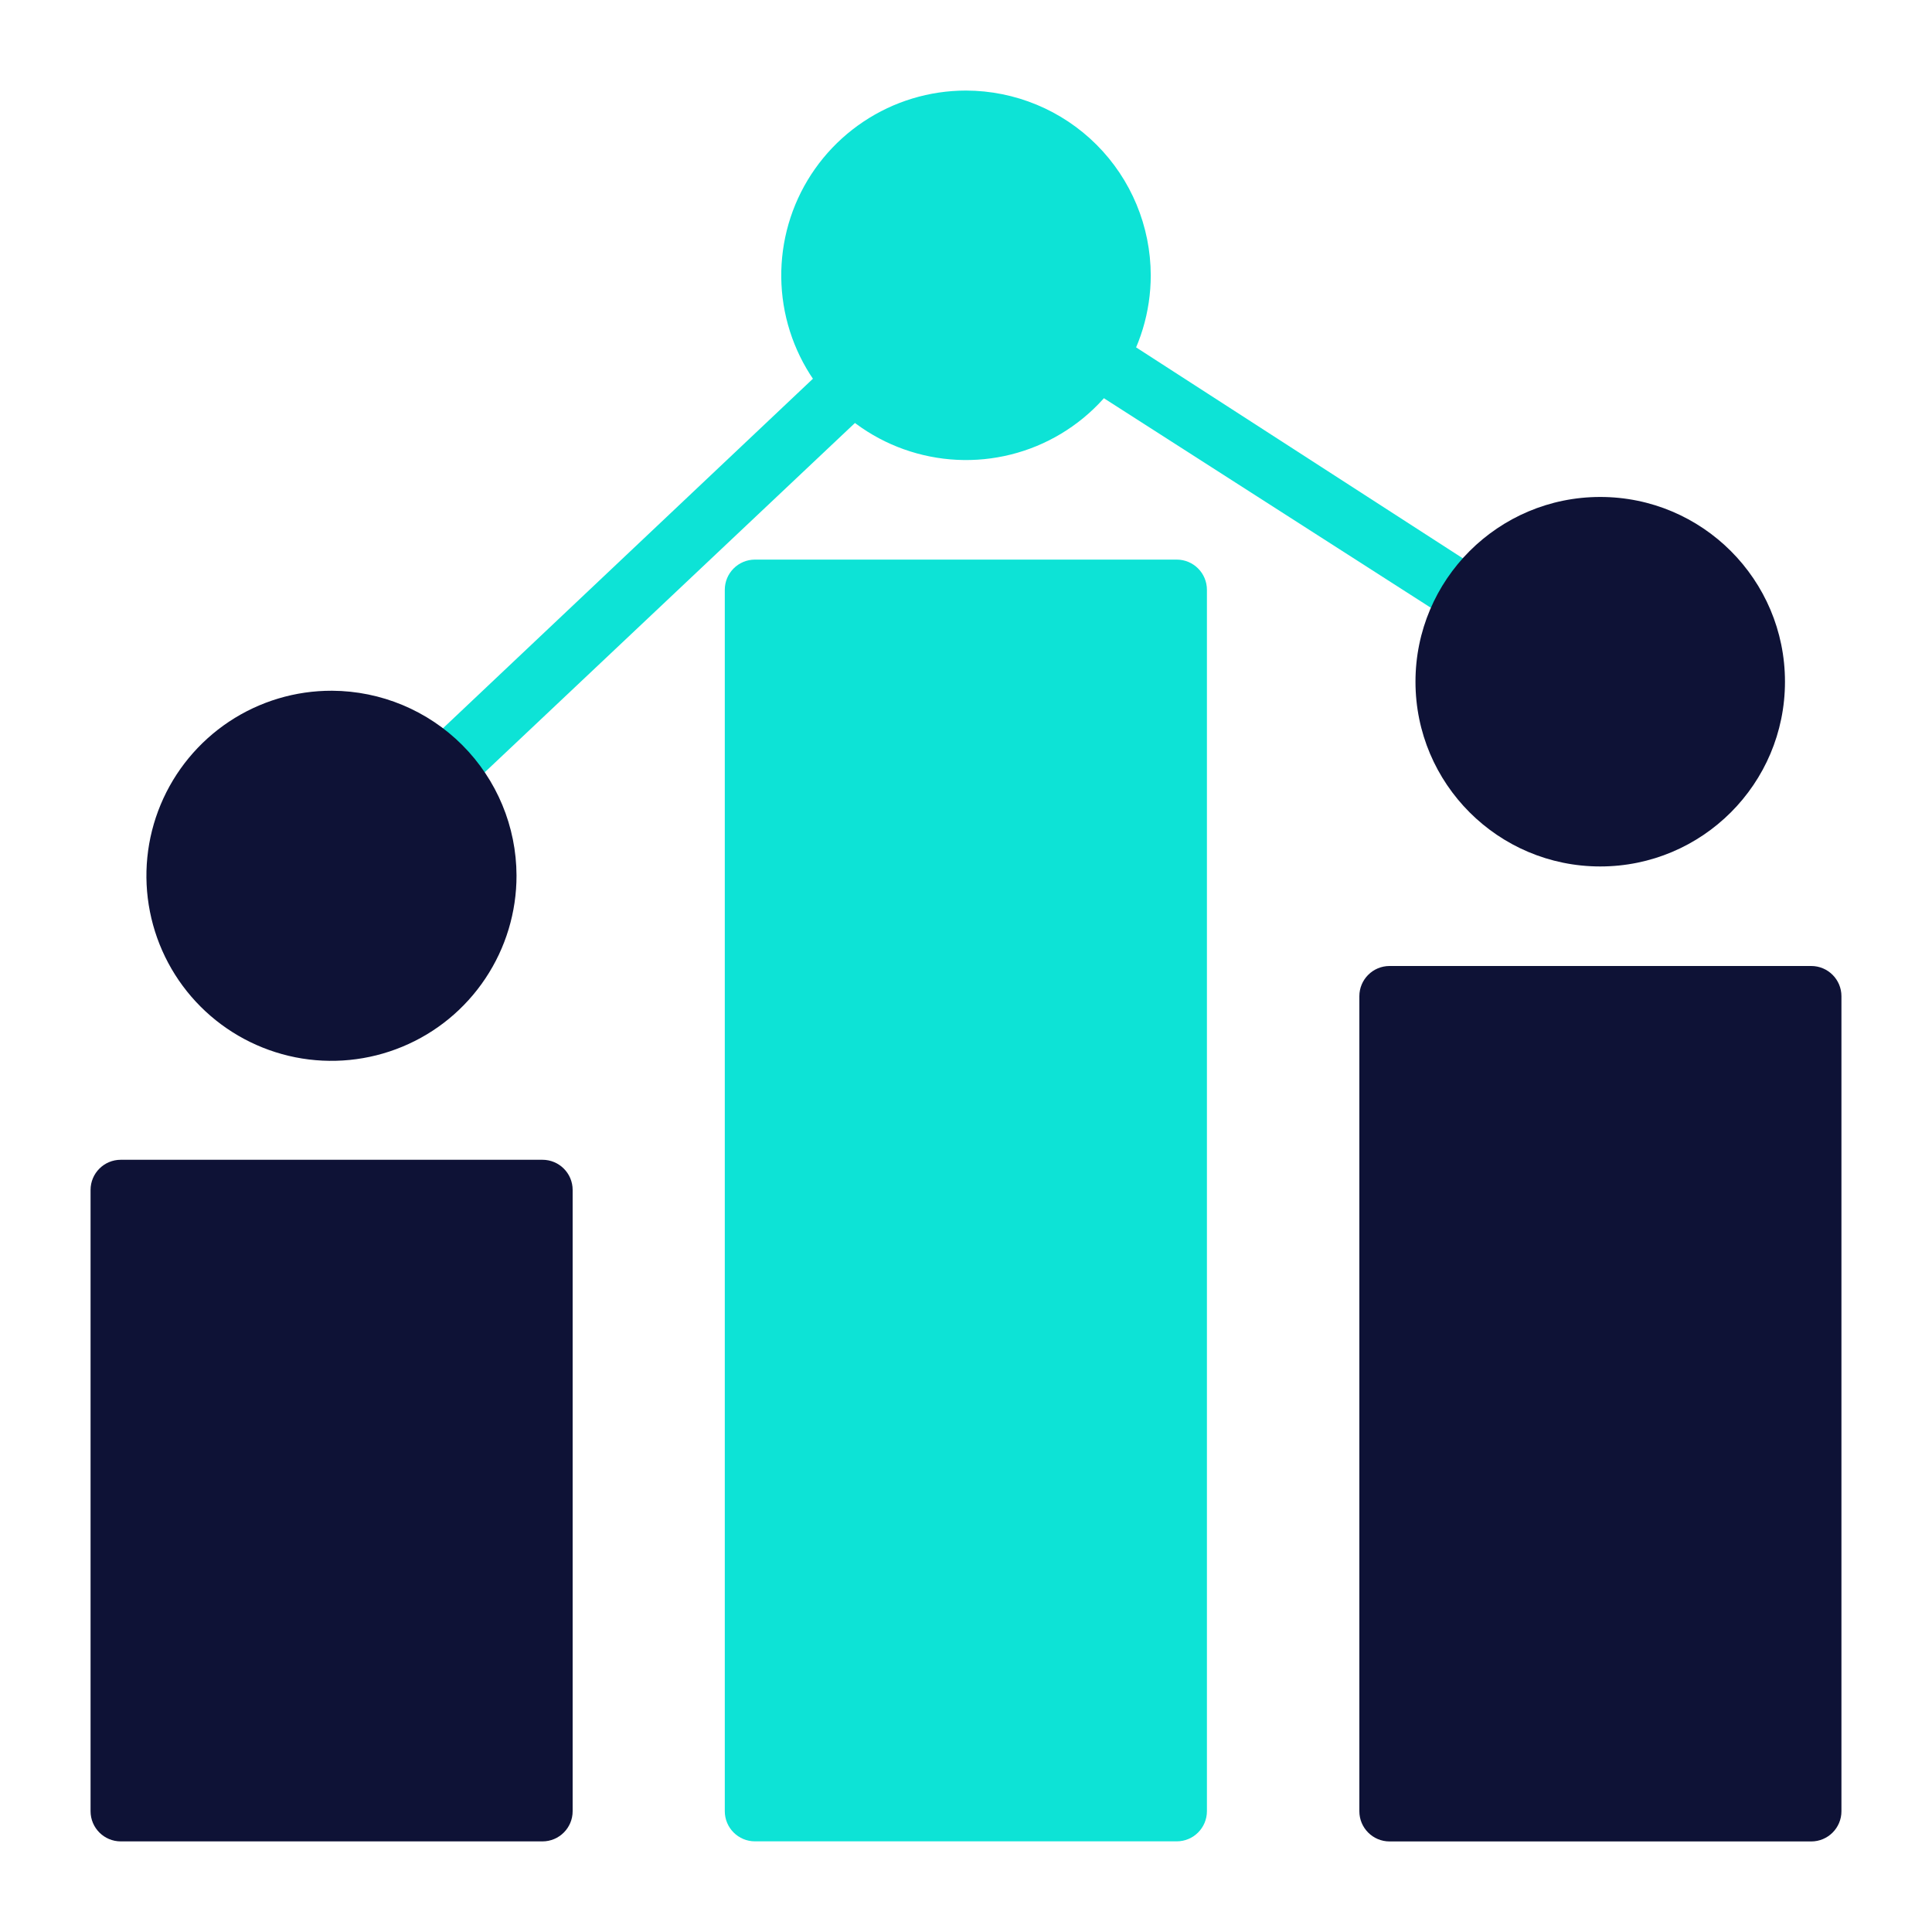 <svg width="40" height="40" viewBox="0 0 40 40" fill="none" xmlns="http://www.w3.org/2000/svg">
<path d="M17.25 7.445L8.75 15.476C8.658 15.562 8.595 15.674 8.567 15.796C8.54 15.919 8.55 16.047 8.597 16.164C8.643 16.281 8.724 16.381 8.828 16.451C8.933 16.521 9.056 16.558 9.181 16.558C9.341 16.558 9.496 16.498 9.613 16.389L18.125 8.357C18.185 8.301 18.233 8.233 18.267 8.158C18.301 8.082 18.319 8.001 18.321 7.919C18.324 7.837 18.31 7.754 18.28 7.677C18.251 7.6 18.207 7.53 18.15 7.47C18.093 7.41 18.026 7.362 17.95 7.328C17.875 7.295 17.794 7.276 17.712 7.274C17.629 7.271 17.547 7.285 17.47 7.315C17.393 7.344 17.323 7.388 17.263 7.445H17.25Z" fill="#0DE3D6"/>
<path d="M30.775 11.875L23.031 6.875C22.892 6.796 22.728 6.773 22.573 6.811C22.417 6.849 22.282 6.945 22.196 7.08C22.109 7.215 22.078 7.377 22.108 7.535C22.137 7.692 22.227 7.832 22.356 7.925L30.1 12.888C30.201 12.953 30.318 12.987 30.438 12.988C30.563 12.977 30.681 12.93 30.779 12.851C30.877 12.772 30.948 12.666 30.985 12.546C31.021 12.426 31.021 12.298 30.983 12.178C30.946 12.059 30.873 11.953 30.775 11.875Z" fill="#0DE3D6"/>
<path d="M24.363 11.586H15.631C15.286 11.586 15.006 11.866 15.006 12.211V37.498C15.006 37.844 15.286 38.123 15.631 38.123H24.363C24.708 38.123 24.988 37.844 24.988 37.498V12.211C24.988 11.866 24.708 11.586 24.363 11.586Z" fill="#0DE3D6"/>
<path d="M11.231 24.012H2.5C2.155 24.012 1.875 24.291 1.875 24.637V37.499C1.875 37.844 2.155 38.124 2.5 38.124H11.231C11.576 38.124 11.856 37.844 11.856 37.499V24.637C11.856 24.291 11.576 24.012 11.231 24.012Z" fill="#0E1236"/>
<path d="M37.5 20H28.769C28.424 20 28.144 20.28 28.144 20.625V37.5C28.144 37.845 28.424 38.125 28.769 38.125H37.5C37.845 38.125 38.125 37.845 38.125 37.5V20.625C38.125 20.28 37.845 20 37.5 20Z" fill="#0E1236"/>
<path d="M20 1.875C19.244 1.875 18.504 2.099 17.875 2.52C17.246 2.94 16.756 3.537 16.466 4.236C16.177 4.935 16.101 5.704 16.248 6.446C16.396 7.188 16.76 7.87 17.295 8.405C17.83 8.94 18.512 9.304 19.254 9.451C19.996 9.599 20.765 9.523 21.464 9.234C22.163 8.944 22.76 8.454 23.18 7.825C23.601 7.196 23.825 6.457 23.825 5.7C23.823 4.686 23.42 3.714 22.703 2.997C21.986 2.28 21.014 1.877 20 1.875Z" fill="#0DE3D6"/>
<path d="M6.875 14.301C6.116 14.298 5.374 14.521 4.742 14.941C4.111 15.361 3.618 15.958 3.326 16.659C3.034 17.359 2.957 18.13 3.104 18.874C3.251 19.618 3.615 20.302 4.151 20.839C4.687 21.376 5.37 21.741 6.114 21.89C6.858 22.038 7.629 21.962 8.33 21.671C9.031 21.381 9.629 20.889 10.05 20.257C10.471 19.626 10.695 18.884 10.694 18.126C10.691 17.113 10.287 16.143 9.572 15.427C8.857 14.71 7.887 14.306 6.875 14.301Z" fill="#0E1236"/>
<path d="M33.131 17.939C35.244 17.939 36.956 16.227 36.956 14.114C36.956 12.002 35.244 10.289 33.131 10.289C31.019 10.289 29.306 12.002 29.306 14.114C29.306 16.227 31.019 17.939 33.131 17.939Z" fill="#0E1236"/>
</svg>
